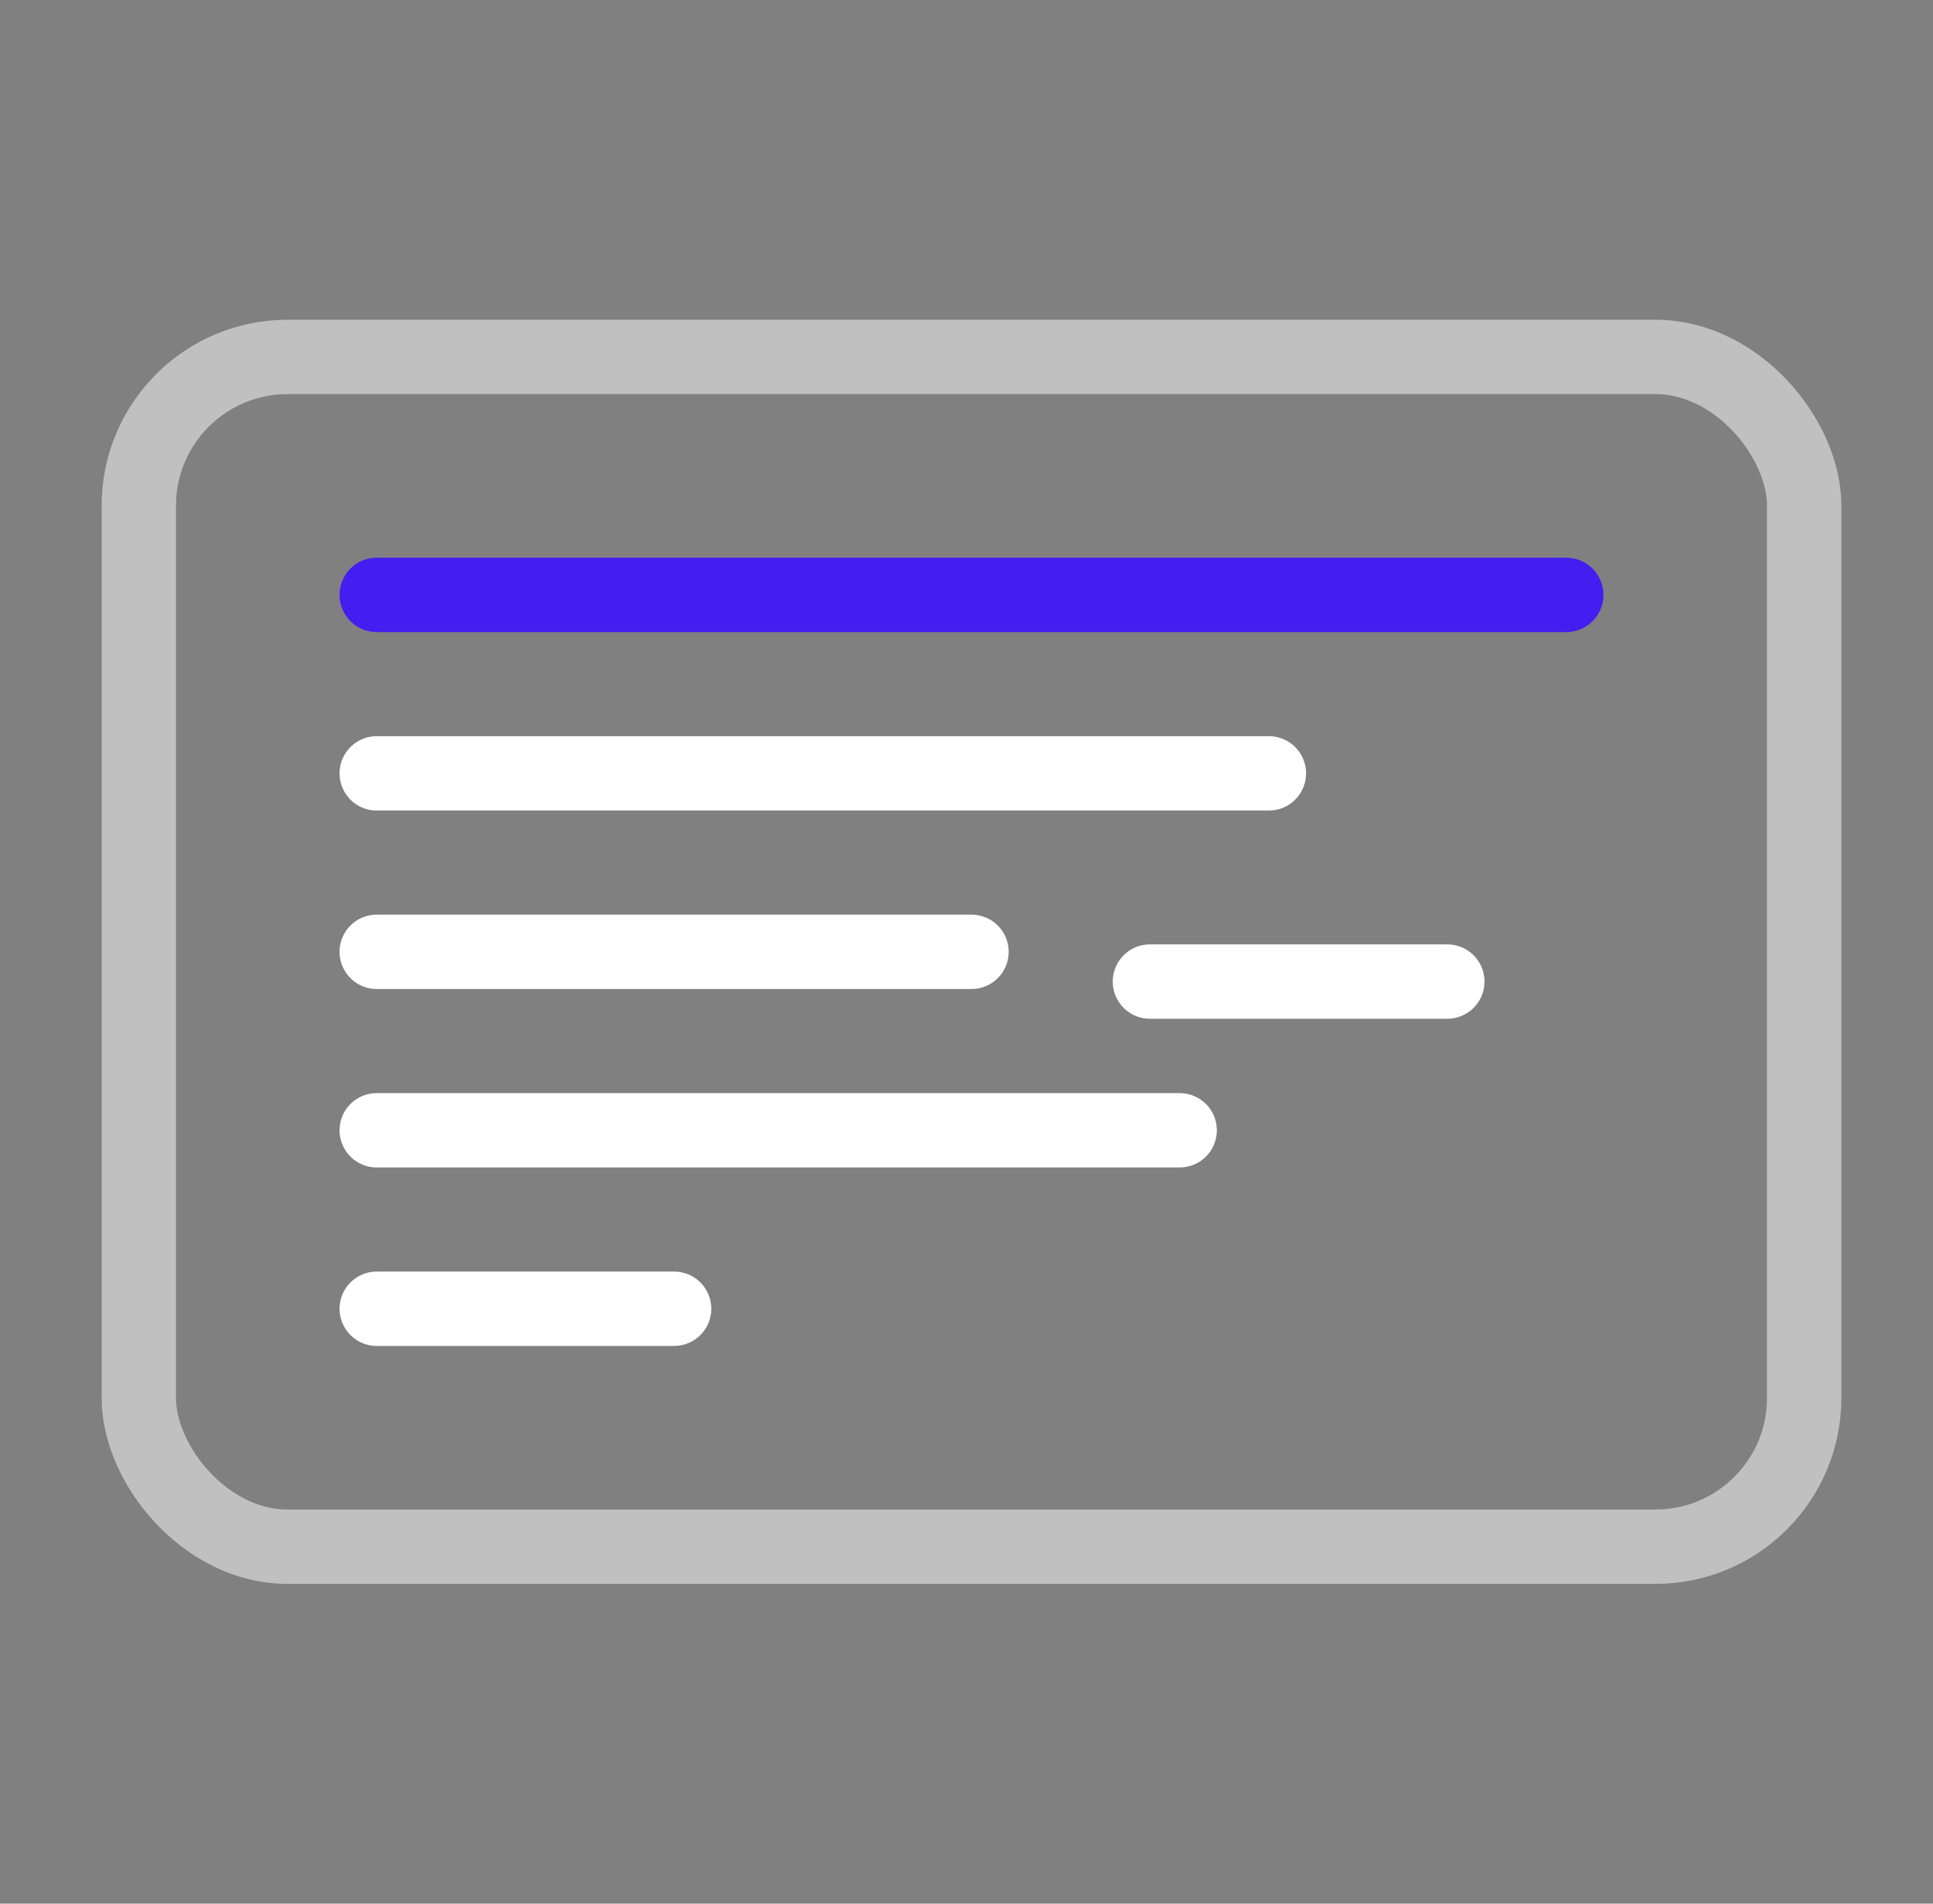 <svg width="65" height="64" viewBox="0 0 65 64" fill="none" xmlns="http://www.w3.org/2000/svg">
<rect x="0" y="0" width="65" height="64" fill="#808080" stroke="none"/>
<rect x="4.668" y="12" width="56" height="40" rx="5" stroke="white" stroke-opacity="0.5" stroke-width="2.5"/>
<path d="M12.668 20H52.668" stroke="#421EF1" stroke-width="2.5" stroke-linecap="round" stroke-linejoin="round"/>
<path d="M12.668 26H42.668" stroke="white" stroke-width="2.5" stroke-linecap="round" stroke-linejoin="round"/>
<path d="M12.668 38H39.668" stroke="white" stroke-width="2.5" stroke-linecap="round" stroke-linejoin="round"/>
<path d="M12.668 32H32.668" stroke="white" stroke-width="2.5" stroke-linecap="round" stroke-linejoin="round"/>
<path d="M38.668 33H48.668" stroke="white" stroke-width="2.5" stroke-linecap="round" stroke-linejoin="round"/>
<path d="M12.668 44H22.668" stroke="white" stroke-width="2.5" stroke-linecap="round" stroke-linejoin="round"/>
</svg>
